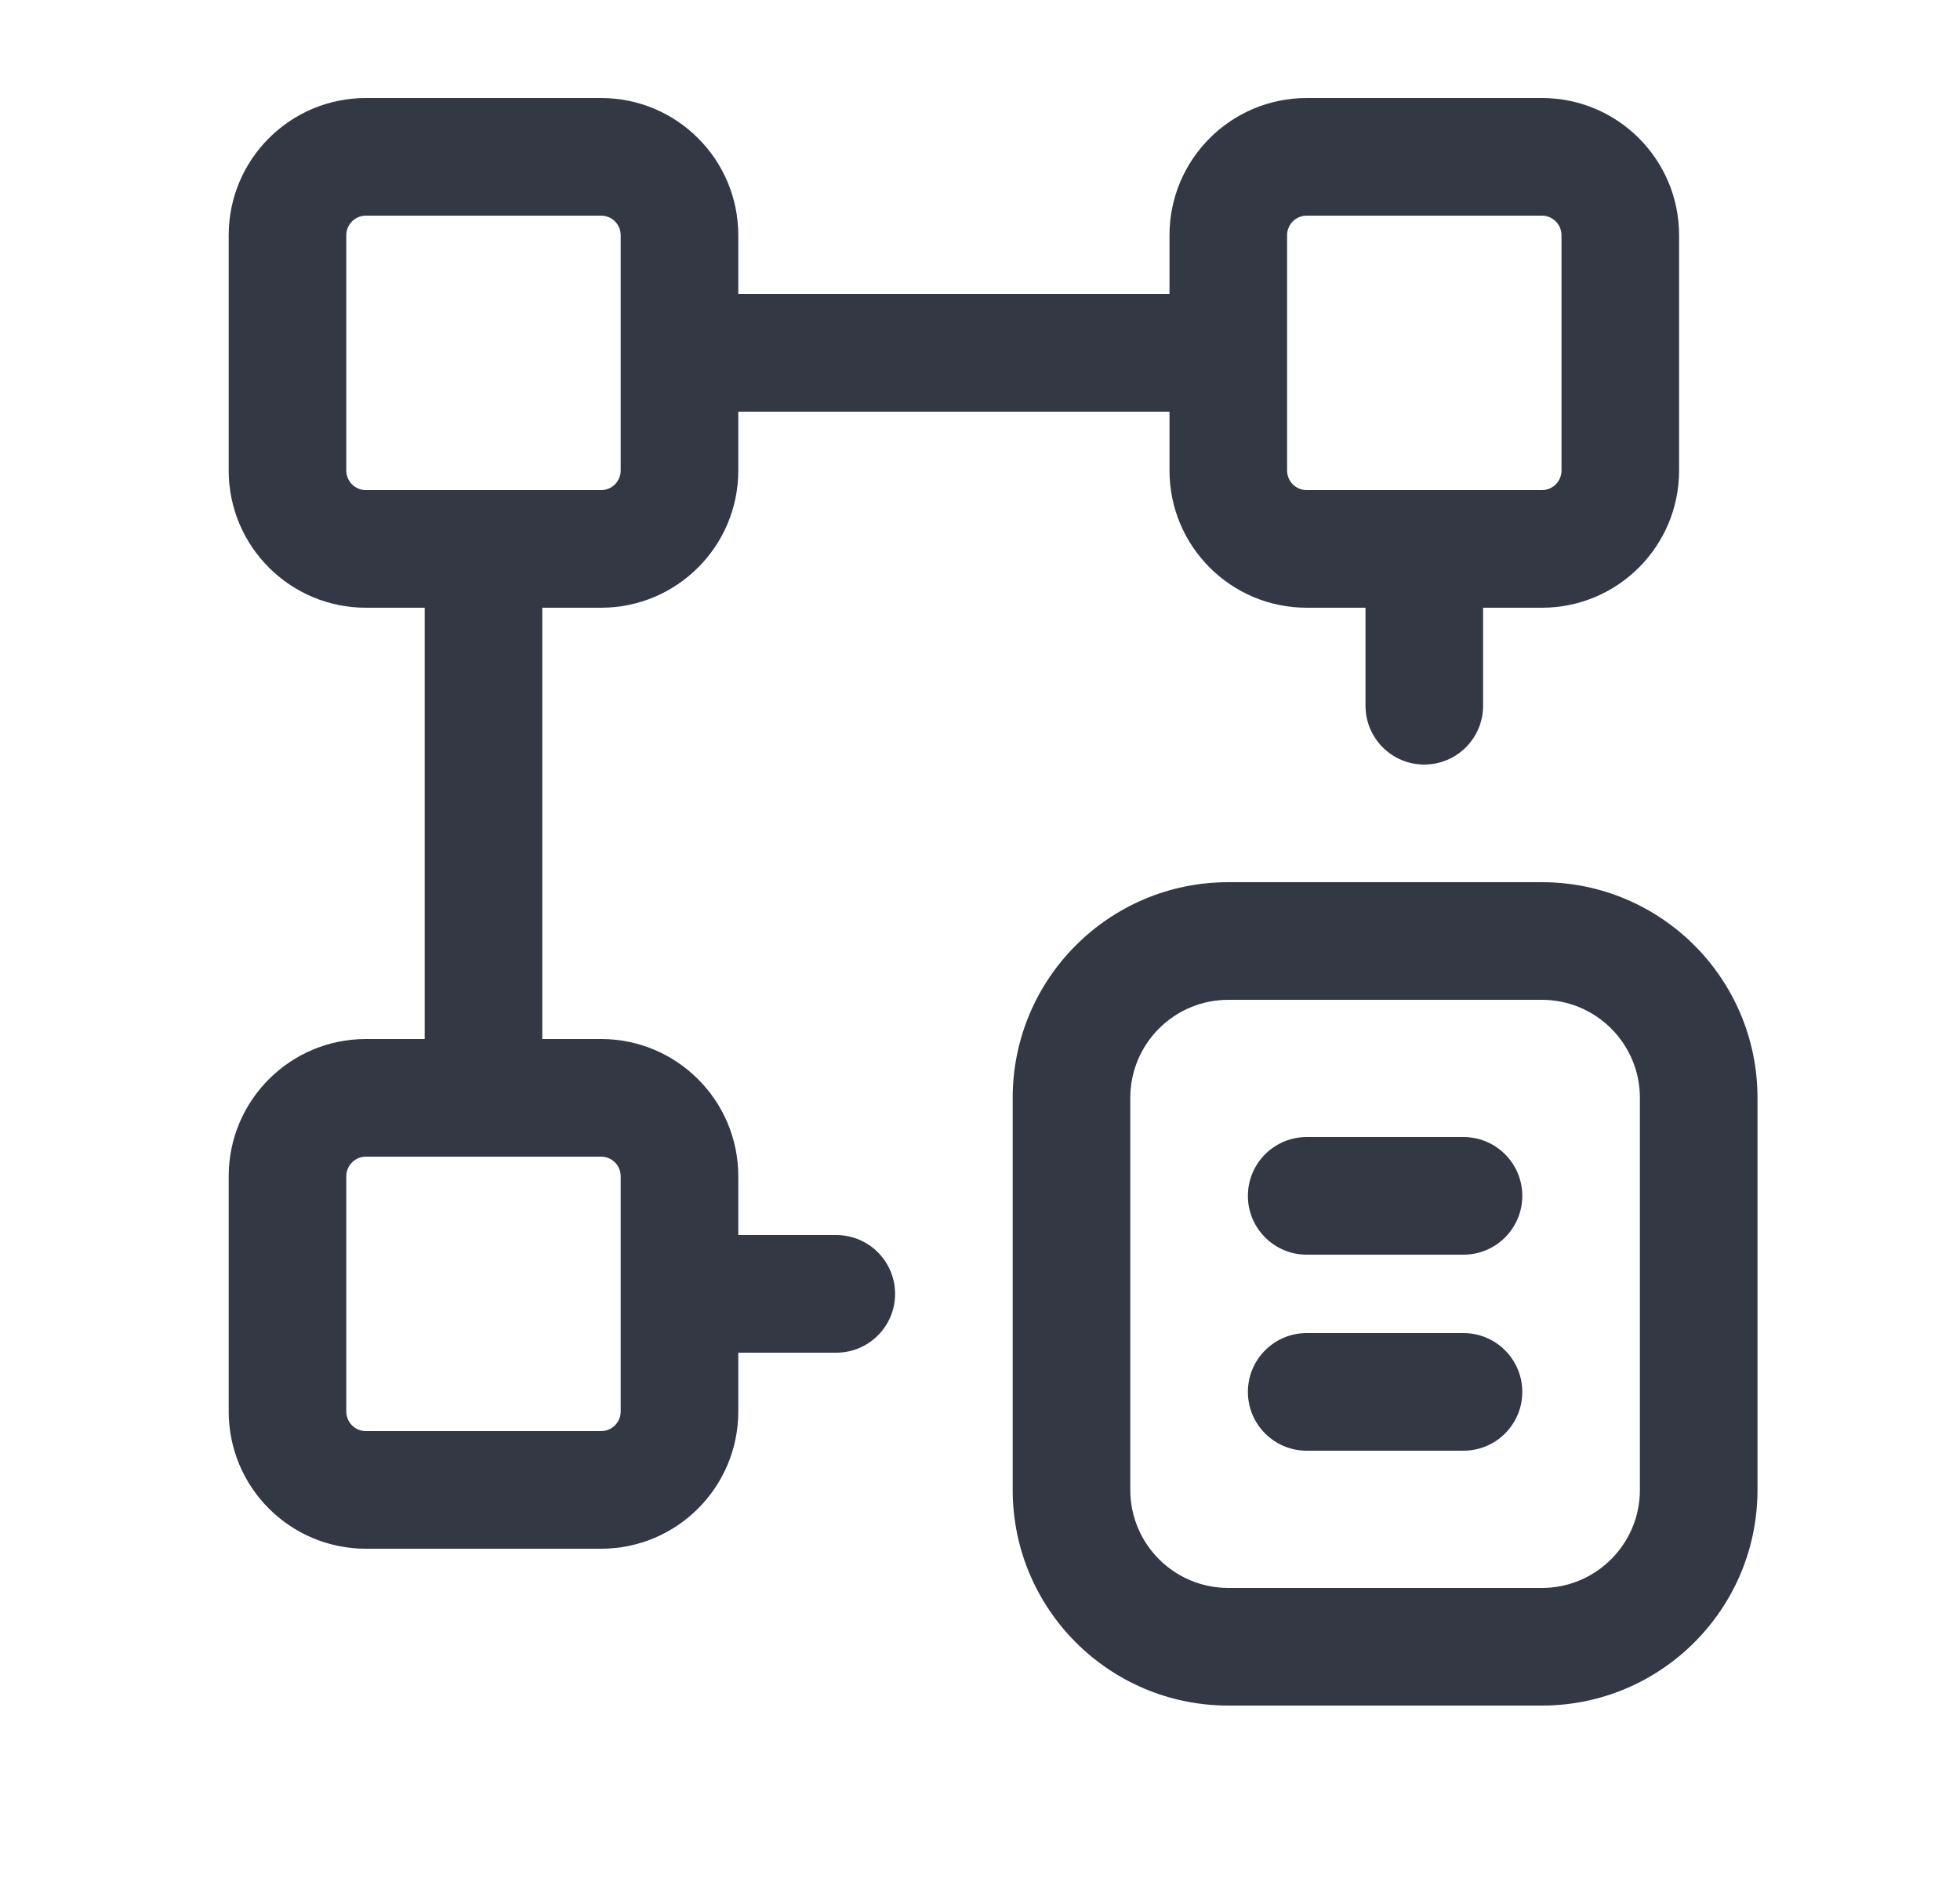 <svg width="25" height="24" viewBox="0 0 25 24" fill="none" xmlns="http://www.w3.org/2000/svg">
<path d="M19.667 11.25C21.186 11.25 22.417 12.481 22.417 14V19C22.417 20.519 21.186 21.75 19.667 21.75H15.667C14.148 21.75 12.917 20.519 12.917 19V14C12.917 12.481 14.148 11.25 15.667 11.25H19.667ZM15.667 12.75C14.977 12.75 14.417 13.31 14.417 14V19C14.417 19.69 14.977 20.25 15.667 20.25H19.667C20.357 20.25 20.917 19.69 20.917 19V14C20.917 13.31 20.357 12.75 19.667 12.75H15.667ZM7.667 1.25C8.633 1.25 9.417 2.034 9.417 3V3.75H14.917V3C14.917 2.034 15.7 1.25 16.667 1.25H19.667C20.634 1.25 21.417 2.034 21.417 3V6C21.417 6.966 20.634 7.75 19.667 7.75H18.917V9C18.917 9.414 18.581 9.75 18.167 9.75C17.753 9.75 17.417 9.414 17.417 9V7.75H16.667C15.7 7.75 14.917 6.966 14.917 6V5.25H9.417V6C9.417 6.966 8.633 7.75 7.667 7.75H6.917V13.25H7.667C8.633 13.25 9.417 14.034 9.417 15V15.75H10.667C11.081 15.75 11.417 16.086 11.417 16.5C11.417 16.914 11.081 17.25 10.667 17.25H9.417V18C9.417 18.966 8.633 19.75 7.667 19.75H4.667C3.7 19.75 2.917 18.966 2.917 18V15C2.917 14.034 3.7 13.25 4.667 13.25H5.417V7.75H4.667C3.7 7.75 2.917 6.966 2.917 6V3C2.917 2.034 3.7 1.25 4.667 1.25H7.667ZM18.667 17C19.081 17 19.417 17.336 19.417 17.75C19.417 18.164 19.081 18.5 18.667 18.5H16.667C16.253 18.5 15.917 18.164 15.917 17.75C15.917 17.336 16.253 17 16.667 17H18.667ZM4.667 14.75C4.529 14.75 4.417 14.862 4.417 15V18C4.417 18.138 4.529 18.25 4.667 18.25H7.667C7.805 18.25 7.917 18.138 7.917 18V15C7.917 14.862 7.805 14.75 7.667 14.75H4.667ZM18.667 14.5C19.081 14.5 19.417 14.836 19.417 15.25C19.417 15.664 19.081 16 18.667 16H16.667C16.253 16 15.917 15.664 15.917 15.25C15.917 14.836 16.253 14.5 16.667 14.5H18.667ZM4.667 2.75C4.529 2.75 4.417 2.862 4.417 3V6C4.417 6.138 4.529 6.25 4.667 6.25H7.667C7.805 6.25 7.917 6.138 7.917 6V3C7.917 2.862 7.805 2.75 7.667 2.75H4.667ZM16.667 2.75C16.529 2.75 16.417 2.862 16.417 3V6C16.417 6.138 16.529 6.25 16.667 6.25H19.667C19.805 6.25 19.917 6.138 19.917 6V3C19.917 2.862 19.805 2.75 19.667 2.75H16.667Z" fill="#343844"/>
</svg>
